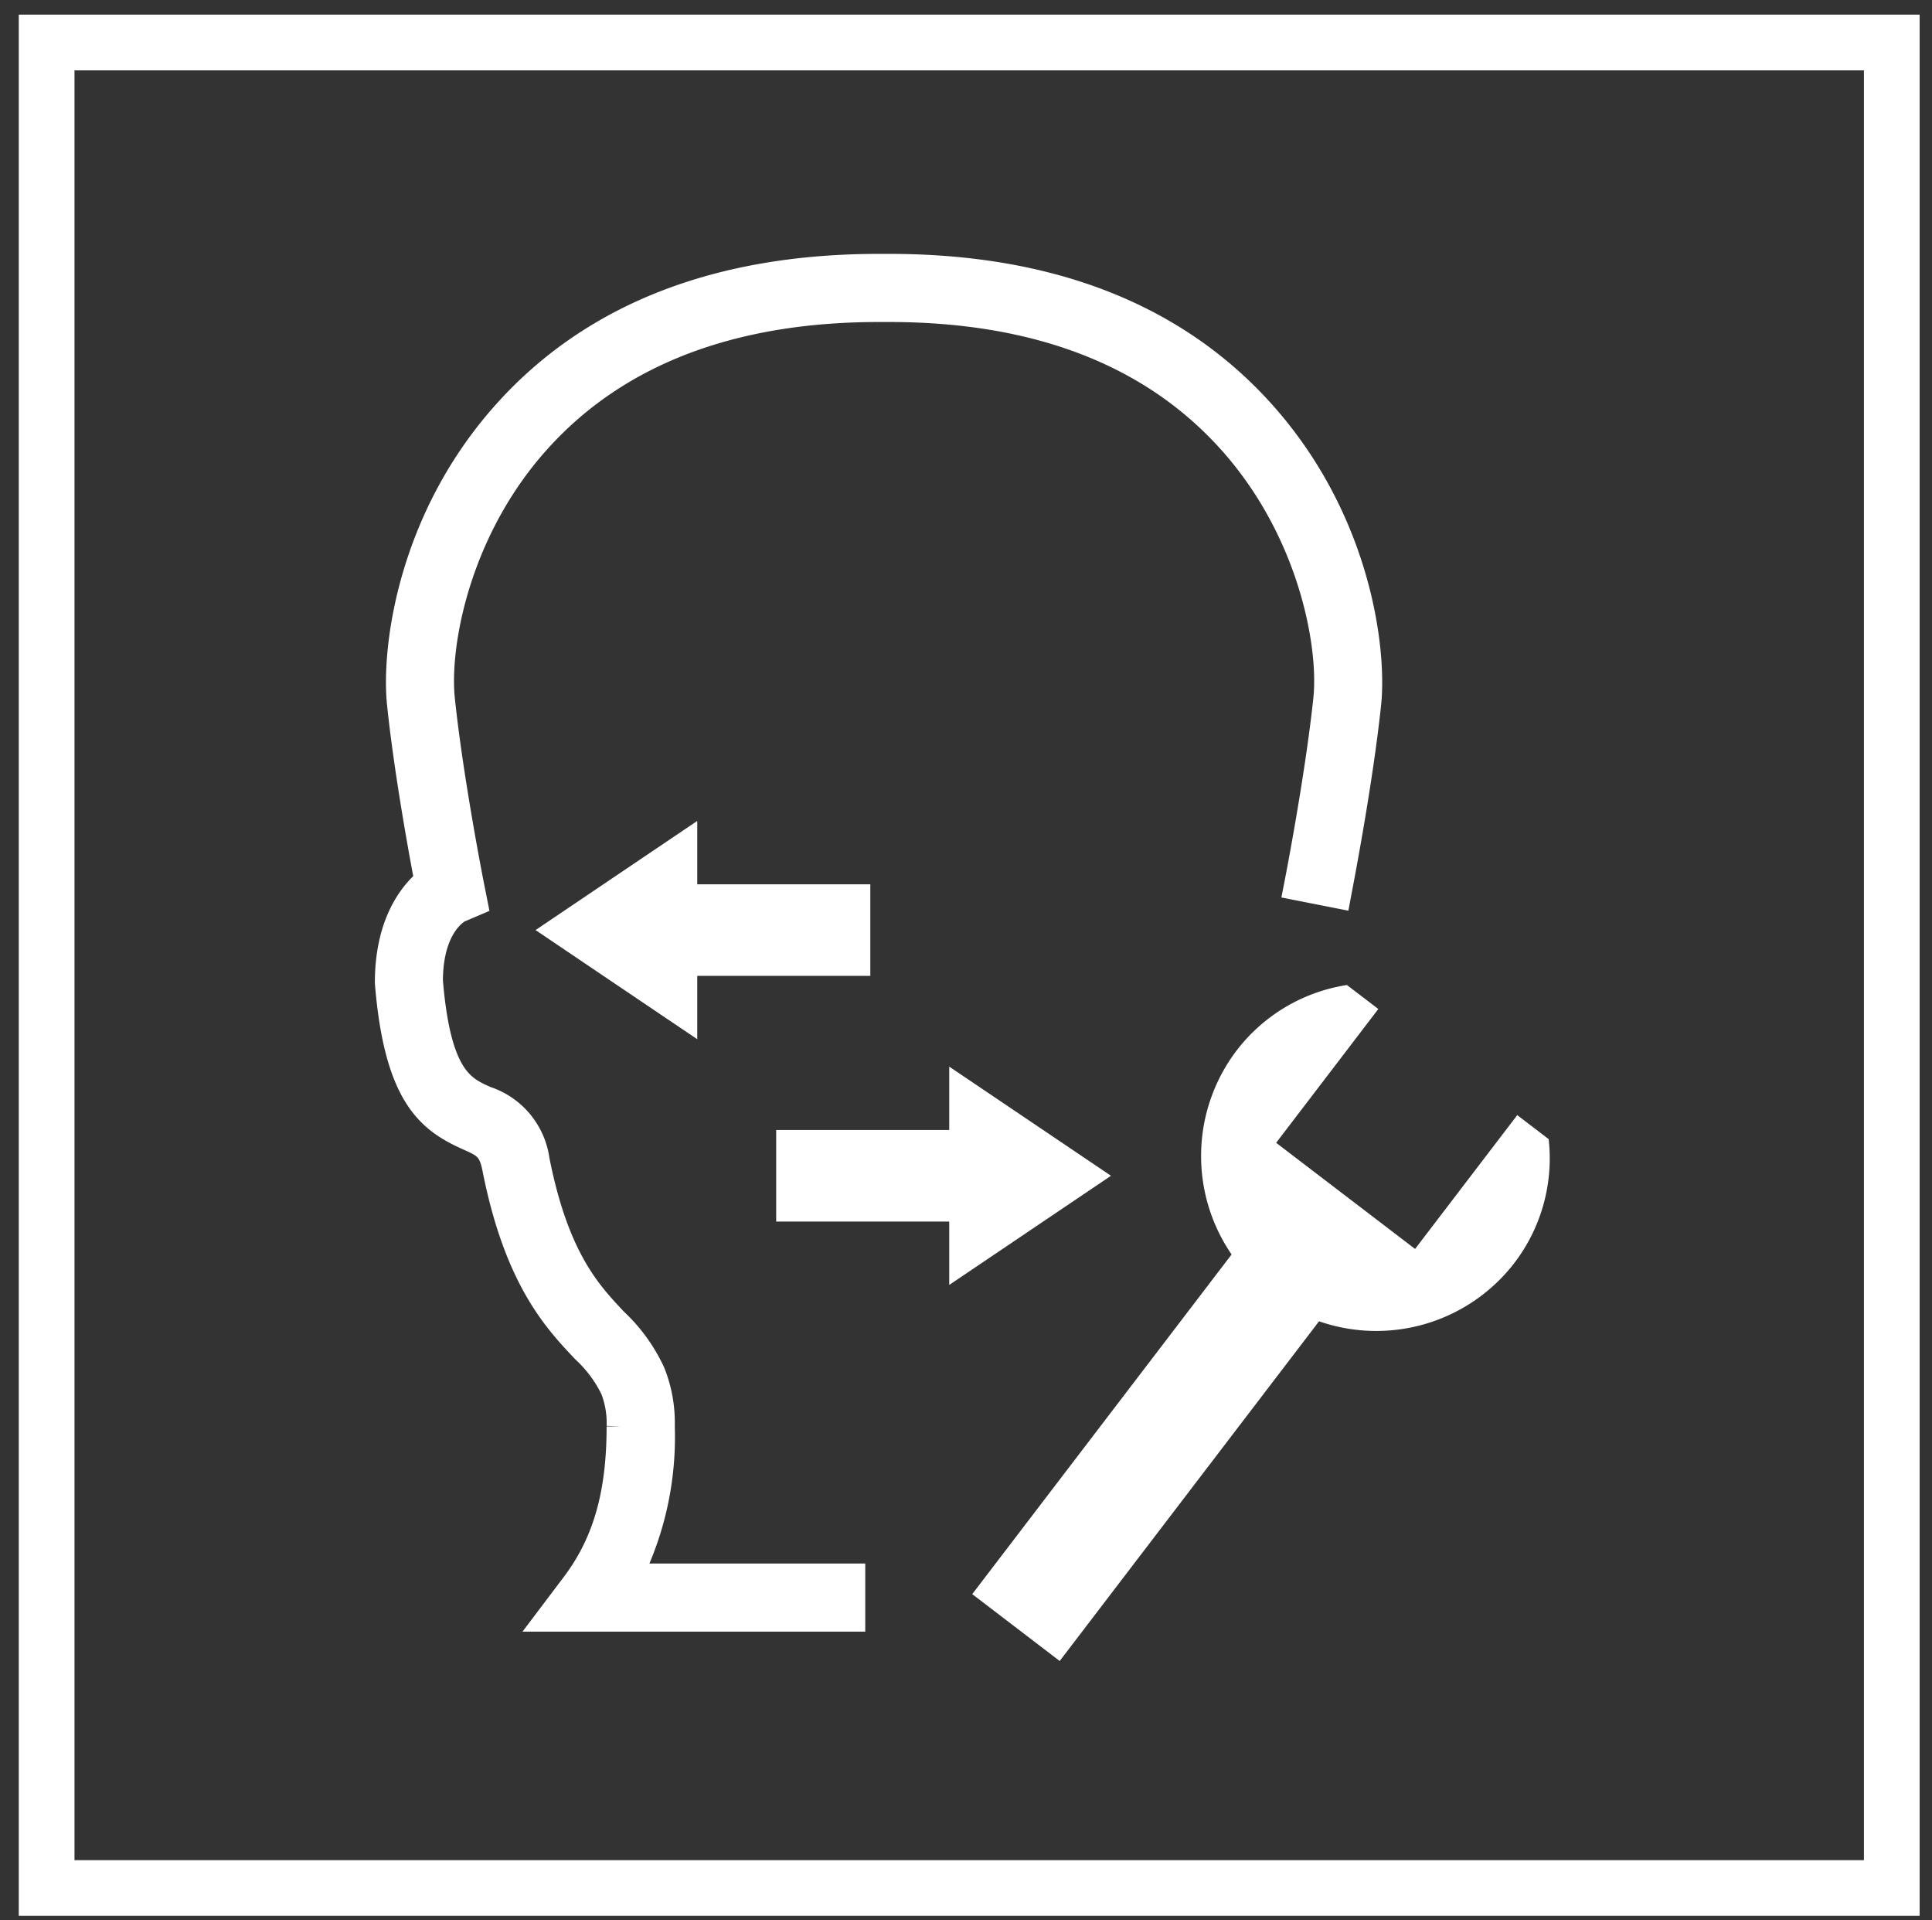 <svg id="Layer_1" data-name="Layer 1" xmlns="http://www.w3.org/2000/svg" viewBox="0 0 138.706 137.824">
  <rect x="0" y="0" width="138.706" height="137.824" fill="#333333" stroke="none"/>
  <defs>
    <style>
      .cls-1, .cls-2 {
        fill: #fff;
      }

      .cls-1, .cls-3 {
        stroke: #fff;
        stroke-miterlimit: 10;
      }

      .cls-1 {
        stroke-width: 2px;
      }

      .cls-3 {
        fill: none;
        stroke-width: 4px;
      }
    </style>
  </defs>
  <title>uv-transfer</title>
  <g>
    <g>
      <path class="cls-1" d="M61.12,116.12h-21.6l1.75-2.317c2.268-3,3.281-6.524,3.281-11.412a6.8,6.8,0,0,0-.456-2.719A9.421,9.421,0,0,0,42,96.857c-2.031-2.149-4.815-5.093-6.381-13.018-.291-1.5-.815-1.732-1.964-2.247-2.748-1.231-5.076-2.913-5.742-11.051,0-4.208,1.691-6.33,2.84-7.286-.426-2.24-1.481-8.022-1.975-12.792-.388-3.865.719-13.195,7.679-20.883C42.67,22.709,51.635,19.224,63.1,19.224h.74c11.458,0,20.419,3.488,26.641,10.365,6.962,7.7,8.07,17.017,7.685,20.868-.619,5.894-2.1,13.418-2.159,13.736l-2.837-.56c.015-.076,1.516-7.716,2.12-13.47.4-3.958-1.125-12.193-6.953-18.635-5.647-6.247-13.892-9.414-24.5-9.414H63.1c-10.611,0-18.855,3.164-24.5,9.406-5.822,6.433-7.345,14.677-6.945,18.649.6,5.789,2.1,13.387,2.118,13.463l.228,1.15-1.081.46c-.057.03-2.121,1.076-2.121,5.182.578,6.978,2.337,7.767,4.04,8.531a5.3,5.3,0,0,1,3.619,4.328c1.4,7.1,3.755,9.59,5.644,11.589a11.892,11.892,0,0,1,2.659,3.673,9.61,9.61,0,0,1,.684,3.846A22.345,22.345,0,0,1,45.06,113.23H61.12Z"/>
      <path class="cls-2" d="M108.733,90.642a12.361,12.361,0,0,0,2.452-8.875l-2.255-1.723-7.336,9.605L91.62,82.031l7.336-9.605L96.7,70.705a12.356,12.356,0,0,0-7.918,4.7,12.51,12.51,0,0,0-.361,14.641L69.8,114.427l6.28,4.8L94.7,94.843A12.509,12.509,0,0,0,108.733,90.642Z"/>
      <polygon class="cls-2" points="73.955 80.48 68.149 76.563 68.149 81.111 55.725 81.111 55.725 87.685 68.149 87.685 68.149 92.233 73.955 88.316 79.761 84.398 73.955 80.48"/>
      <polygon class="cls-2" points="62.483 63.474 50.059 63.474 50.059 58.926 44.253 62.844 38.448 66.761 44.253 70.679 50.059 74.596 50.059 70.049 62.483 70.049 62.483 63.474"/>
    </g>
    <rect class="cls-3" x="3.348" y="3.051" width="132.471" height="132.471"/>
  </g>
</svg>
